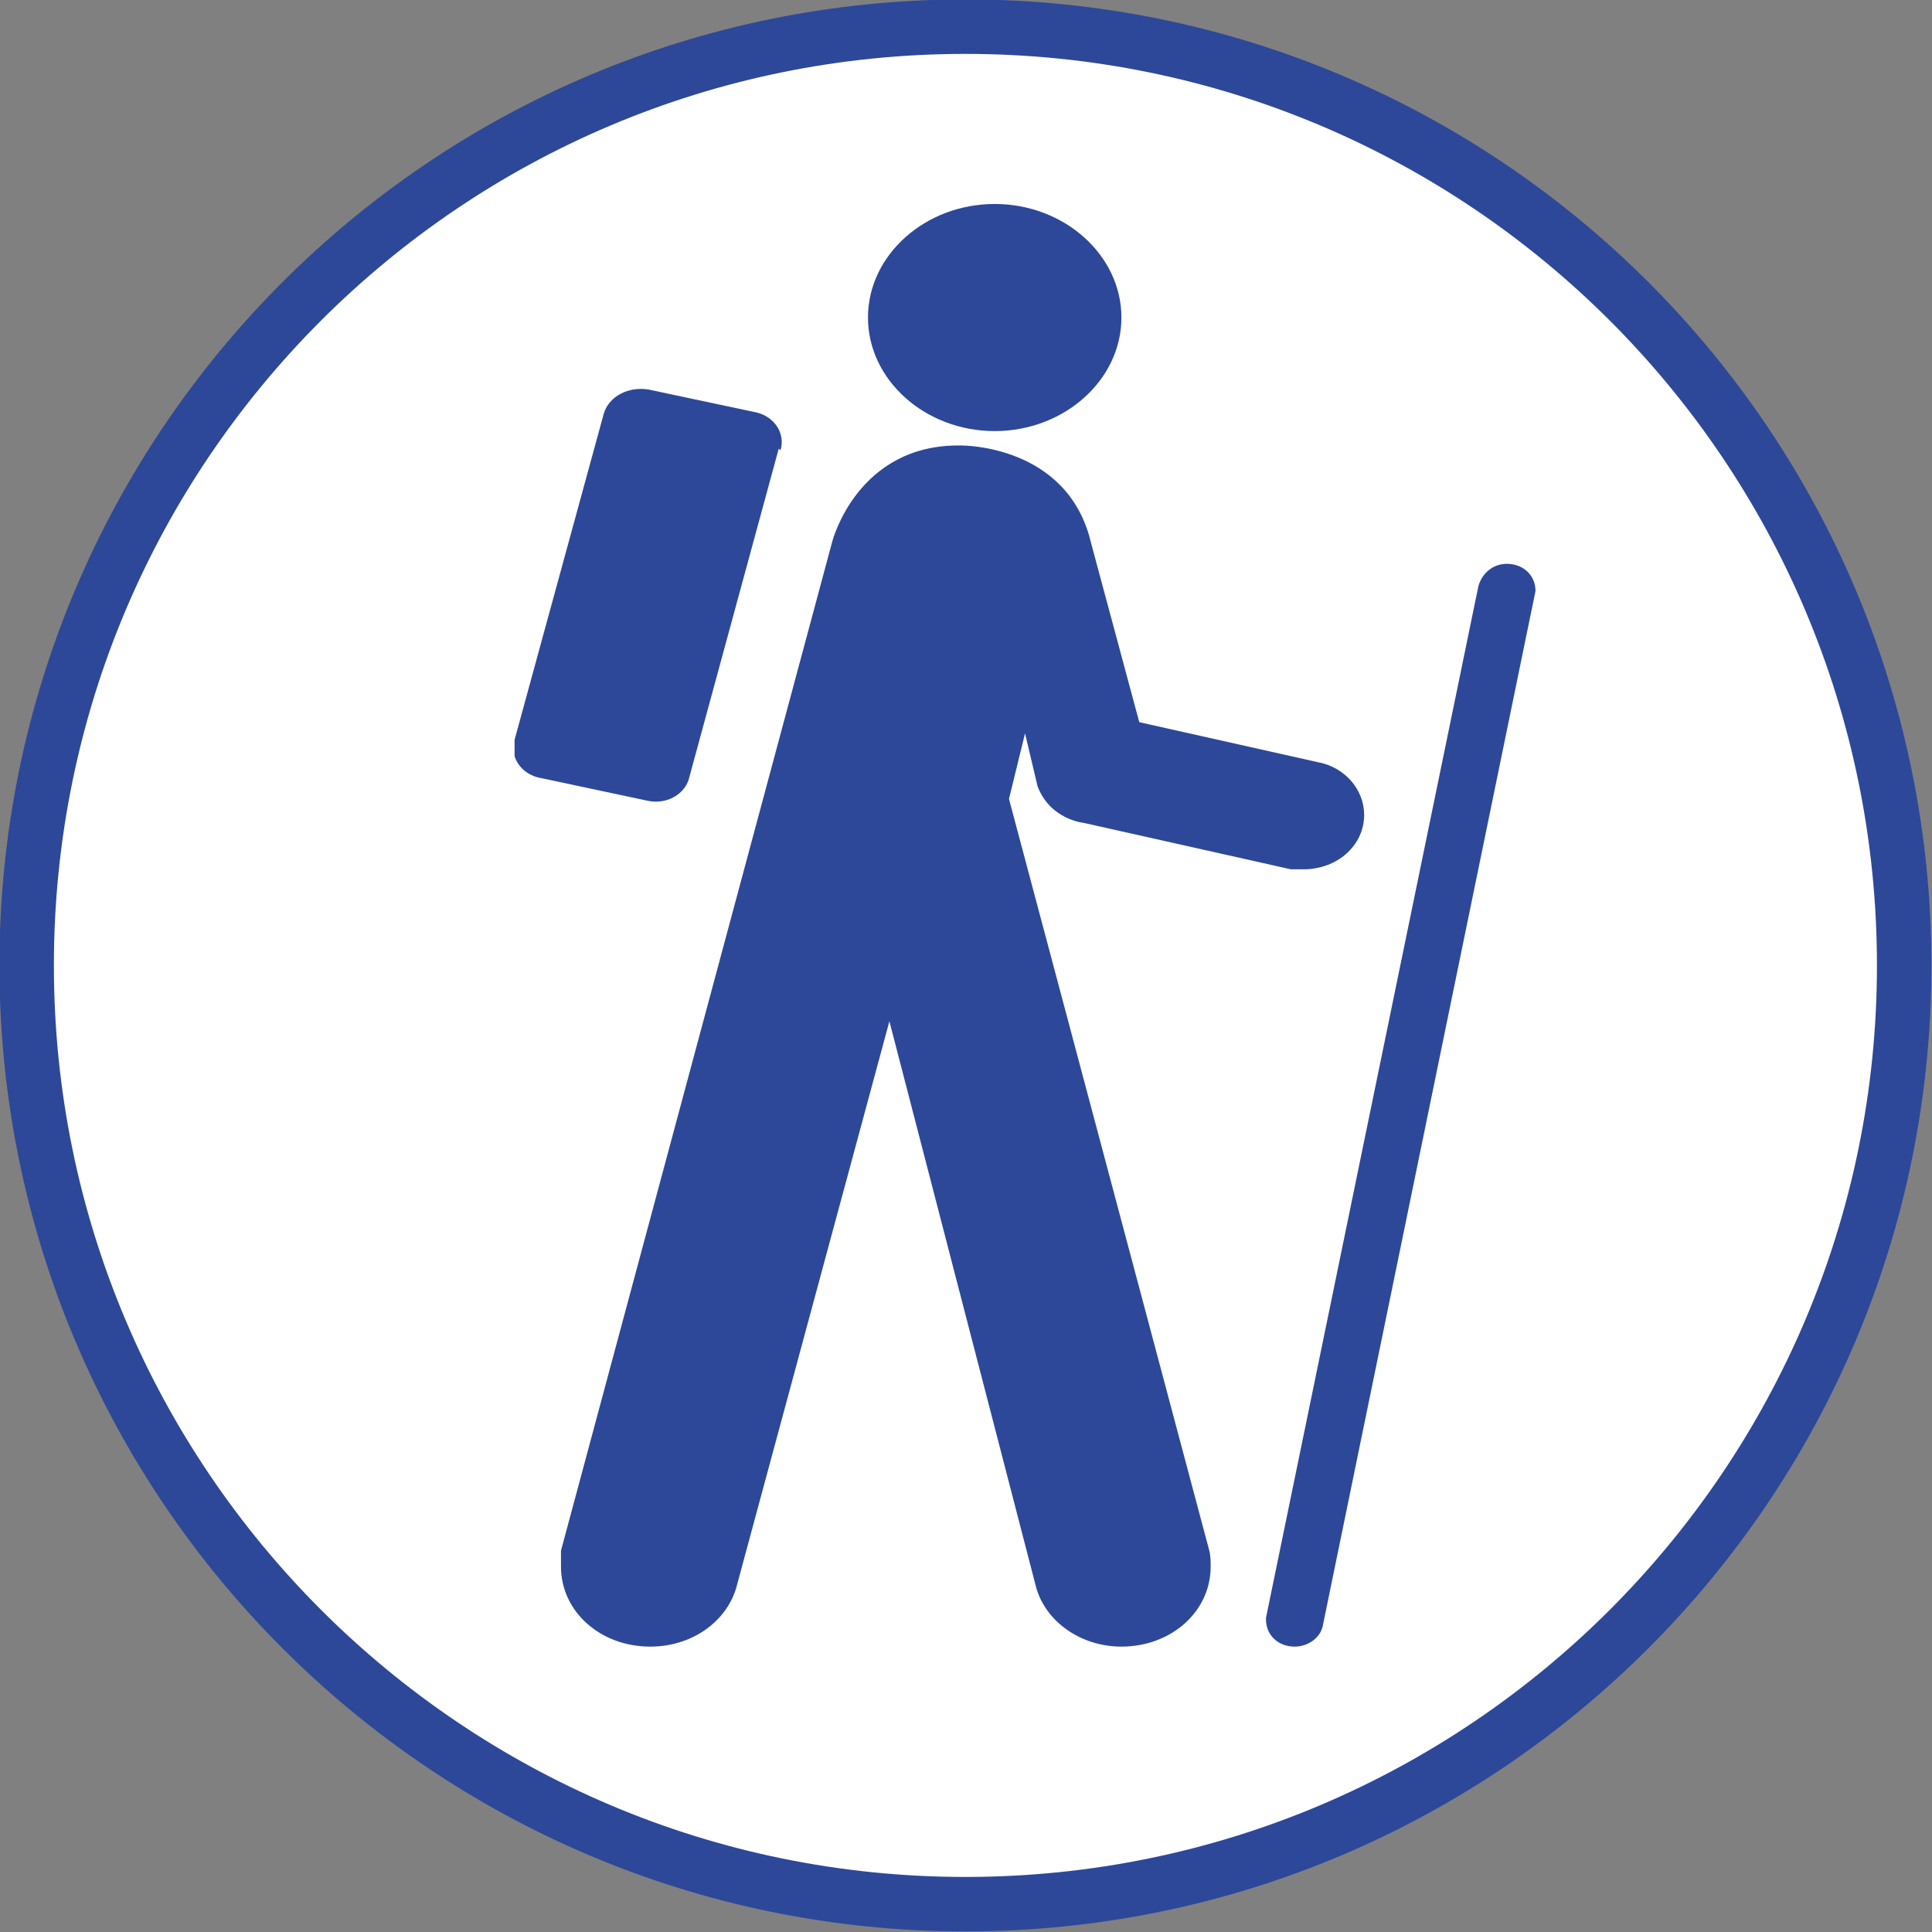 <?xml version="1.0" encoding="UTF-8"?><svg id="Layer_1" xmlns="http://www.w3.org/2000/svg" xmlns:xlink="http://www.w3.org/1999/xlink" viewBox="0 0 16.67 16.67"><rect x="0" y="0" width="16.67" height="16.67" fill="#808080" stroke="none"/><defs><symbol id="Trailhead_1" viewBox="0 0 5.73 9.02"><path d="m2.69,1.42c.39,0,.71-.32.71-.71s-.32-.71-.71-.71-.71.32-.71.71.32.71.71.71Z" style="fill:#2d4899; stroke-width:0px;"/><path d="m1.49,1.54c.03-.11-.04-.22-.15-.24l-.59-.14c-.11-.02-.22.04-.25.15L0,3.35c-.03.11.04.22.15.24l.59.14c.11.03.22-.04.24-.15l.5-2.05Z" style="fill:#2d4899; stroke-width:0px;"/><path d="m4.21,8.85h0c0,.1.07.17.16.17.08,0,.15-.06.16-.14l1.19-6.46h0c0-.1-.07-.17-.16-.17-.08,0-.14.06-.16.14l-1.19,6.45Z" style="fill:#2d4899; stroke-width:0px;"/><path d="m.26,8.42s0,.07,0,.1c0,.28.22.5.5.5.23,0,.42-.15.48-.36l.86-3.55.82,3.53c.05.22.25.38.48.38.28,0,.5-.22.5-.5,0-.04,0-.07-.01-.11l-1.12-4.69.09-.41.07.33c.07.21.26.23.26.23l1.16.29s.04,0,.07,0c.19,0,.34-.15.34-.34,0-.16-.11-.3-.26-.33l-1-.25-.27-1.12c-.13-.62-.73-.61-.73-.61-.58-.01-.72.6-.72.6L.26,8.42Z" style="fill:#2d4899; stroke-width:0px;"/></symbol></defs><path d="m16.43,8.33C16.43,3.86,12.81.23,8.33.23S.23,3.86.23,8.33s3.63,8.1,8.1,8.1,8.1-3.63,8.1-8.1Z" style="fill:#fff; stroke:#2d4899; stroke-width:.47px;"/><use id="Whiddy_Is._Trailhead" width="5.73" height="9.02" transform="translate(4.44 1.76) scale(1.54 1.38)" xlink:href="#Trailhead_1"/></svg>